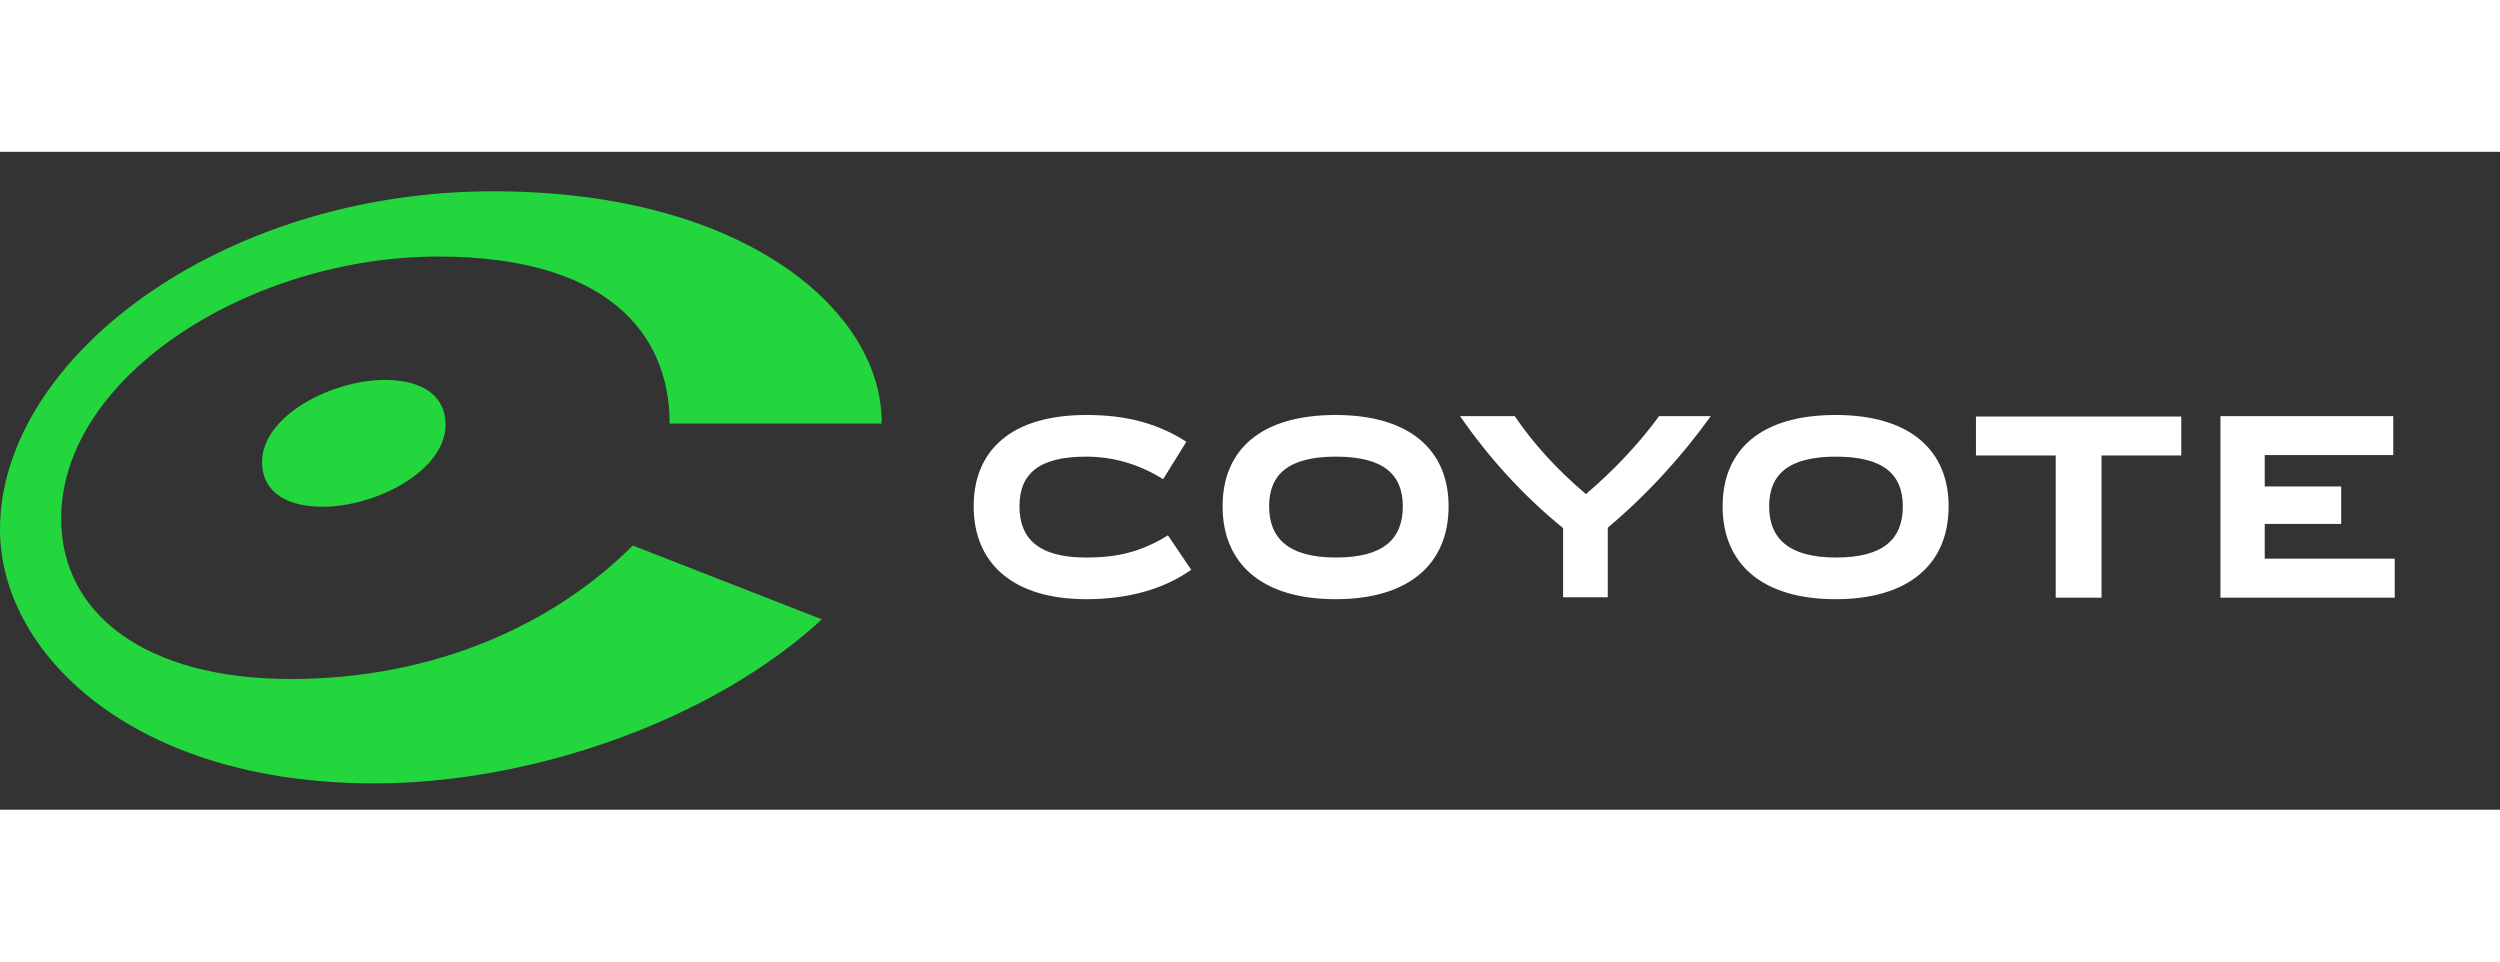<svg xmlns="http://www.w3.org/2000/svg" width="130" height="50" viewBox="0 0 190 50" fill="none">
	<rect x="0" y="0" width="190" height="50" fill="#333333" stroke="none"/>
	<path fill-rule="evenodd" clip-rule="evenodd" d="M19.915 23.573C19.915 20.087 25.18 17.338 29.242 17.338C32.407 17.338 33.864 18.756 33.864 20.739C33.864 24.224 28.597 26.973 24.536 26.973C21.371 26.973 19.915 25.557 19.915 23.573ZM50.893 20.654C50.893 13.57 45.852 7.959 33.303 7.959C19.074 7.959 4.649 17.027 4.649 27.88C4.649 35.106 11.035 40.066 22.099 40.066C33.163 40.066 42.21 35.815 48.092 29.921L62.461 35.531C54.254 43.126 40.53 48 28.457 48C9.943 48 0 37.997 0 28.702C0 15.752 16.694 3 37.505 3C56.831 3 67.138 12.295 66.999 20.654H50.893Z" fill="#23D63E"/>
	<path fill-rule="evenodd" clip-rule="evenodd" d="M139.507 20C145.148 20 148.095 22.672 148.095 26.942C148.095 31.269 145.148 34 139.507 34C133.865 34 130.919 31.269 130.919 26.942C130.919 22.614 133.865 20 139.507 20ZM101.505 20C107.146 20 110.093 22.672 110.093 26.942C110.093 31.269 107.146 34 101.505 34C95.864 34 92.917 31.269 92.917 26.942C92.917 22.614 95.864 20 101.505 20ZM82.56 20C85.423 20 87.837 20.552 90.166 22.033L88.398 24.88C86.489 23.689 84.525 23.166 82.532 23.166C78.912 23.166 77.48 24.502 77.48 26.942C77.48 29.382 78.912 30.834 82.532 30.834C84.749 30.834 86.602 30.485 88.763 29.149L90.531 31.763C88.482 33.216 85.788 34 82.56 34C76.975 34 74 31.269 74 26.942C74 22.614 76.947 20 82.56 20ZM181.888 20.087V23.049H172.12V25.431H177.93V28.278H172.12V30.921H182V33.884H168.753V20.087H181.888ZM165.778 20.116V23.079H159.715V33.884H156.234V23.079H150.173V20.116H165.778ZM115.117 20.087C116.577 22.236 118.401 24.212 120.534 26.012C122.667 24.182 124.519 22.236 126.091 20.087H130.02C127.831 23.137 125.221 26.012 122.19 28.568V33.855H118.794V28.597C115.763 26.129 113.153 23.253 110.963 20.087H115.117ZM139.535 23.166C135.943 23.166 134.455 24.502 134.455 26.942C134.455 29.382 135.943 30.834 139.535 30.834C143.128 30.834 144.615 29.44 144.615 26.942C144.615 24.502 143.128 23.166 139.535 23.166ZM101.533 23.166C97.94 23.166 96.453 24.502 96.453 26.942C96.453 29.382 97.94 30.834 101.533 30.834C105.125 30.834 106.613 29.44 106.613 26.942C106.613 24.502 105.125 23.166 101.533 23.166Z" fill="white"/>
</svg>